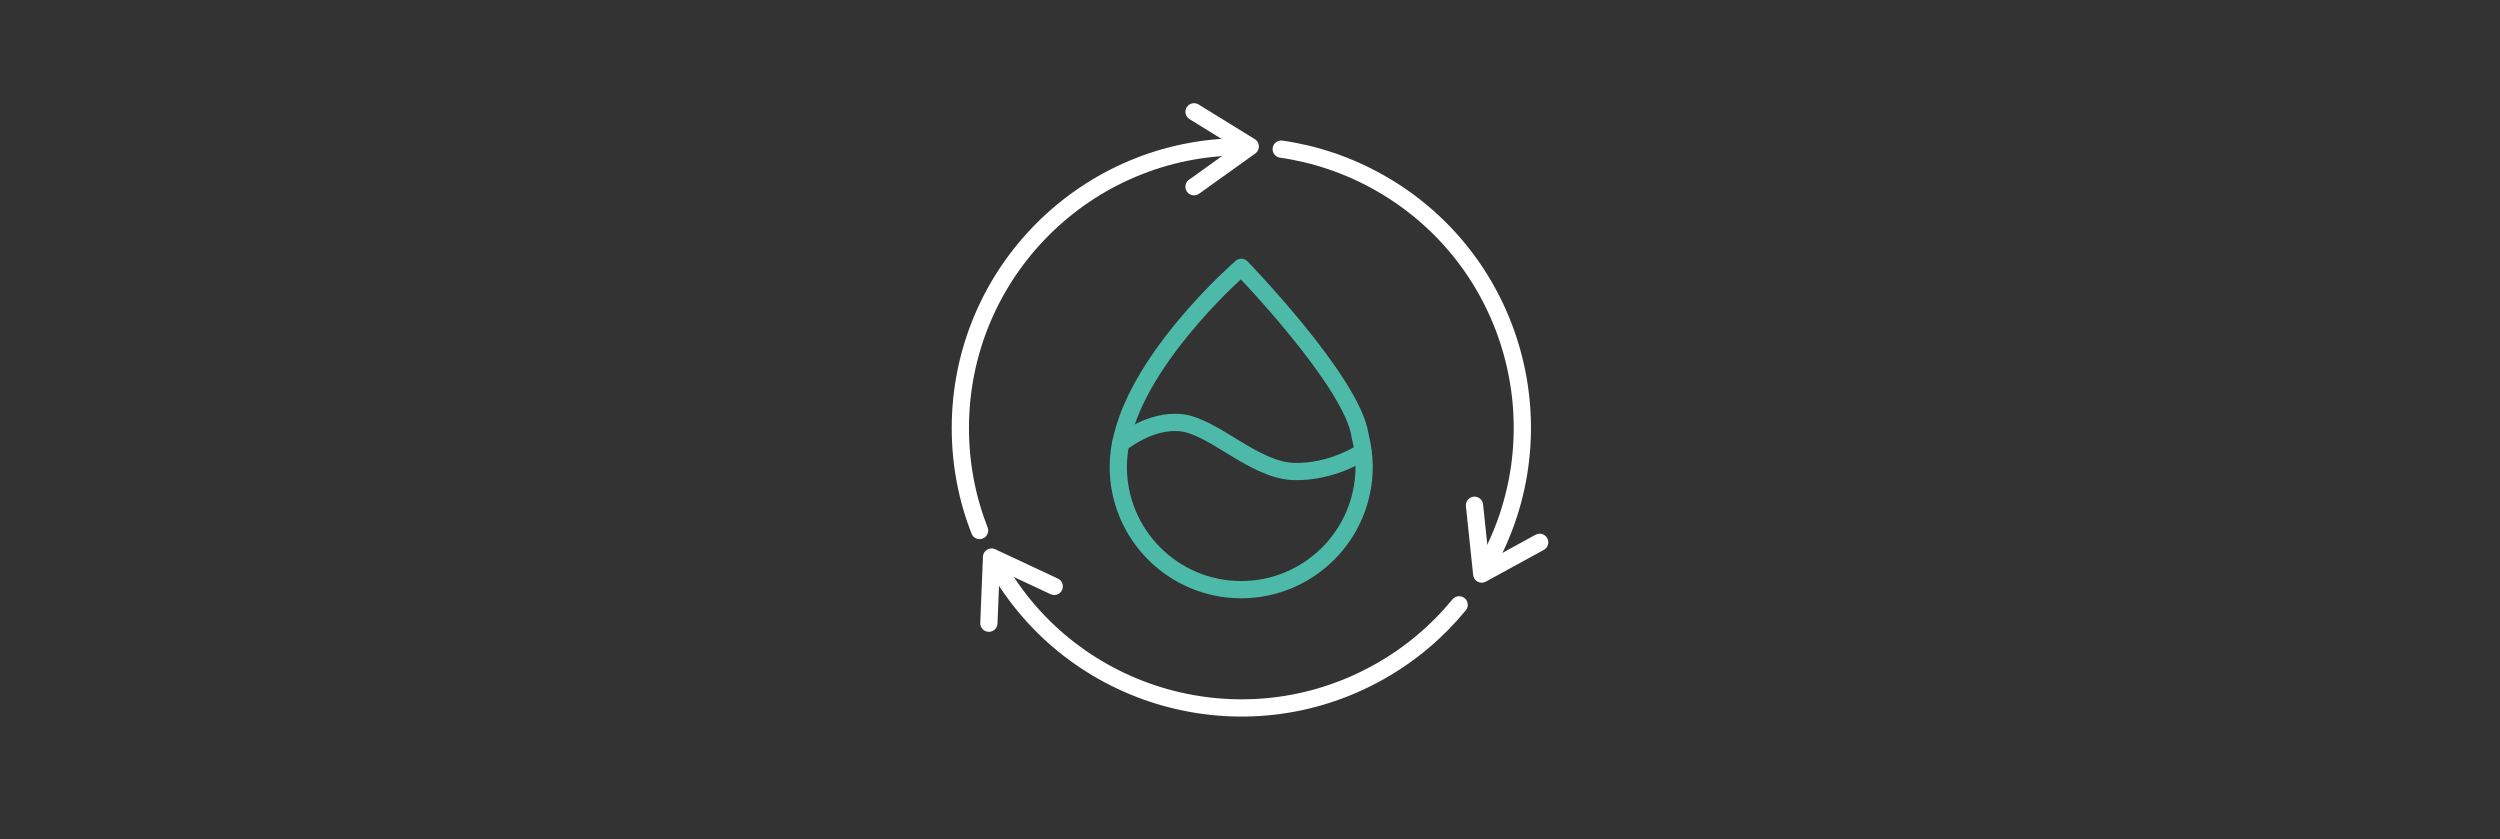 <?xml version="1.0" encoding="UTF-8"?><svg id="grafik" xmlns="http://www.w3.org/2000/svg" viewBox="0 0 290 97.35"><rect x="0" y="0" width="290" height="97.35" fill="#333333" stroke="none"/><path d="M157.77,50.51s0,0,0-.01c-.96-6.28-13.78-19.49-13.78-19.49,0,0-10.81,9.35-13.58,18.78-.06.19-.11.38-.16.57-.01.05-.03.09-.04.14,0,0,0,0,0,0-.31,1.16-.49,2.38-.49,3.64,0,7.88,6.39,14.26,14.26,14.26s14.26-6.39,14.26-14.26c0-1.26-.18-2.47-.48-3.63Z" fill="none" stroke="#4cb9a9" stroke-linecap="round" stroke-linejoin="round" stroke-width="2"/><path d="M129.99,51.46s3.44-2.89,7.14-2.41,8.38,5.48,12.89,5.64,8.05-2.26,8.05-2.26" fill="none" stroke="#4cb9a9" stroke-linecap="round" stroke-linejoin="round" stroke-width="2"/><path d="M144.03,17.03c-18.02,0-32.63,14.61-32.63,32.63,0,4.19.79,8.2,2.23,11.88" fill="none" stroke="#fff" stroke-linecap="round" stroke-linejoin="round" stroke-width="2"/><polyline points="138.51 12.97 145.03 16.99 138.51 21.66" fill="none" stroke="#fff" stroke-linecap="round" stroke-linejoin="round" stroke-width="2"/><path d="M172.34,65.7c8.89-15.67,3.39-35.59-12.28-44.48-3.65-2.07-7.52-3.36-11.44-3.92" fill="none" stroke="#fff" stroke-linecap="round" stroke-linejoin="round" stroke-width="2"/><polyline points="178.6 62.91 171.88 66.59 171.04 58.61" fill="none" stroke="#fff" stroke-linecap="round" stroke-linejoin="round" stroke-width="2"/><path d="M115.55,65.48c8.83,15.71,28.73,21.28,44.44,12.45,3.66-2.06,6.76-4.71,9.27-7.77" fill="none" stroke="#fff" stroke-linecap="round" stroke-linejoin="round" stroke-width="2"/><polyline points="114.71 72.29 115.02 64.62 122.29 68.02" fill="none" stroke="#fff" stroke-linecap="round" stroke-linejoin="round" stroke-width="2"/></svg>
